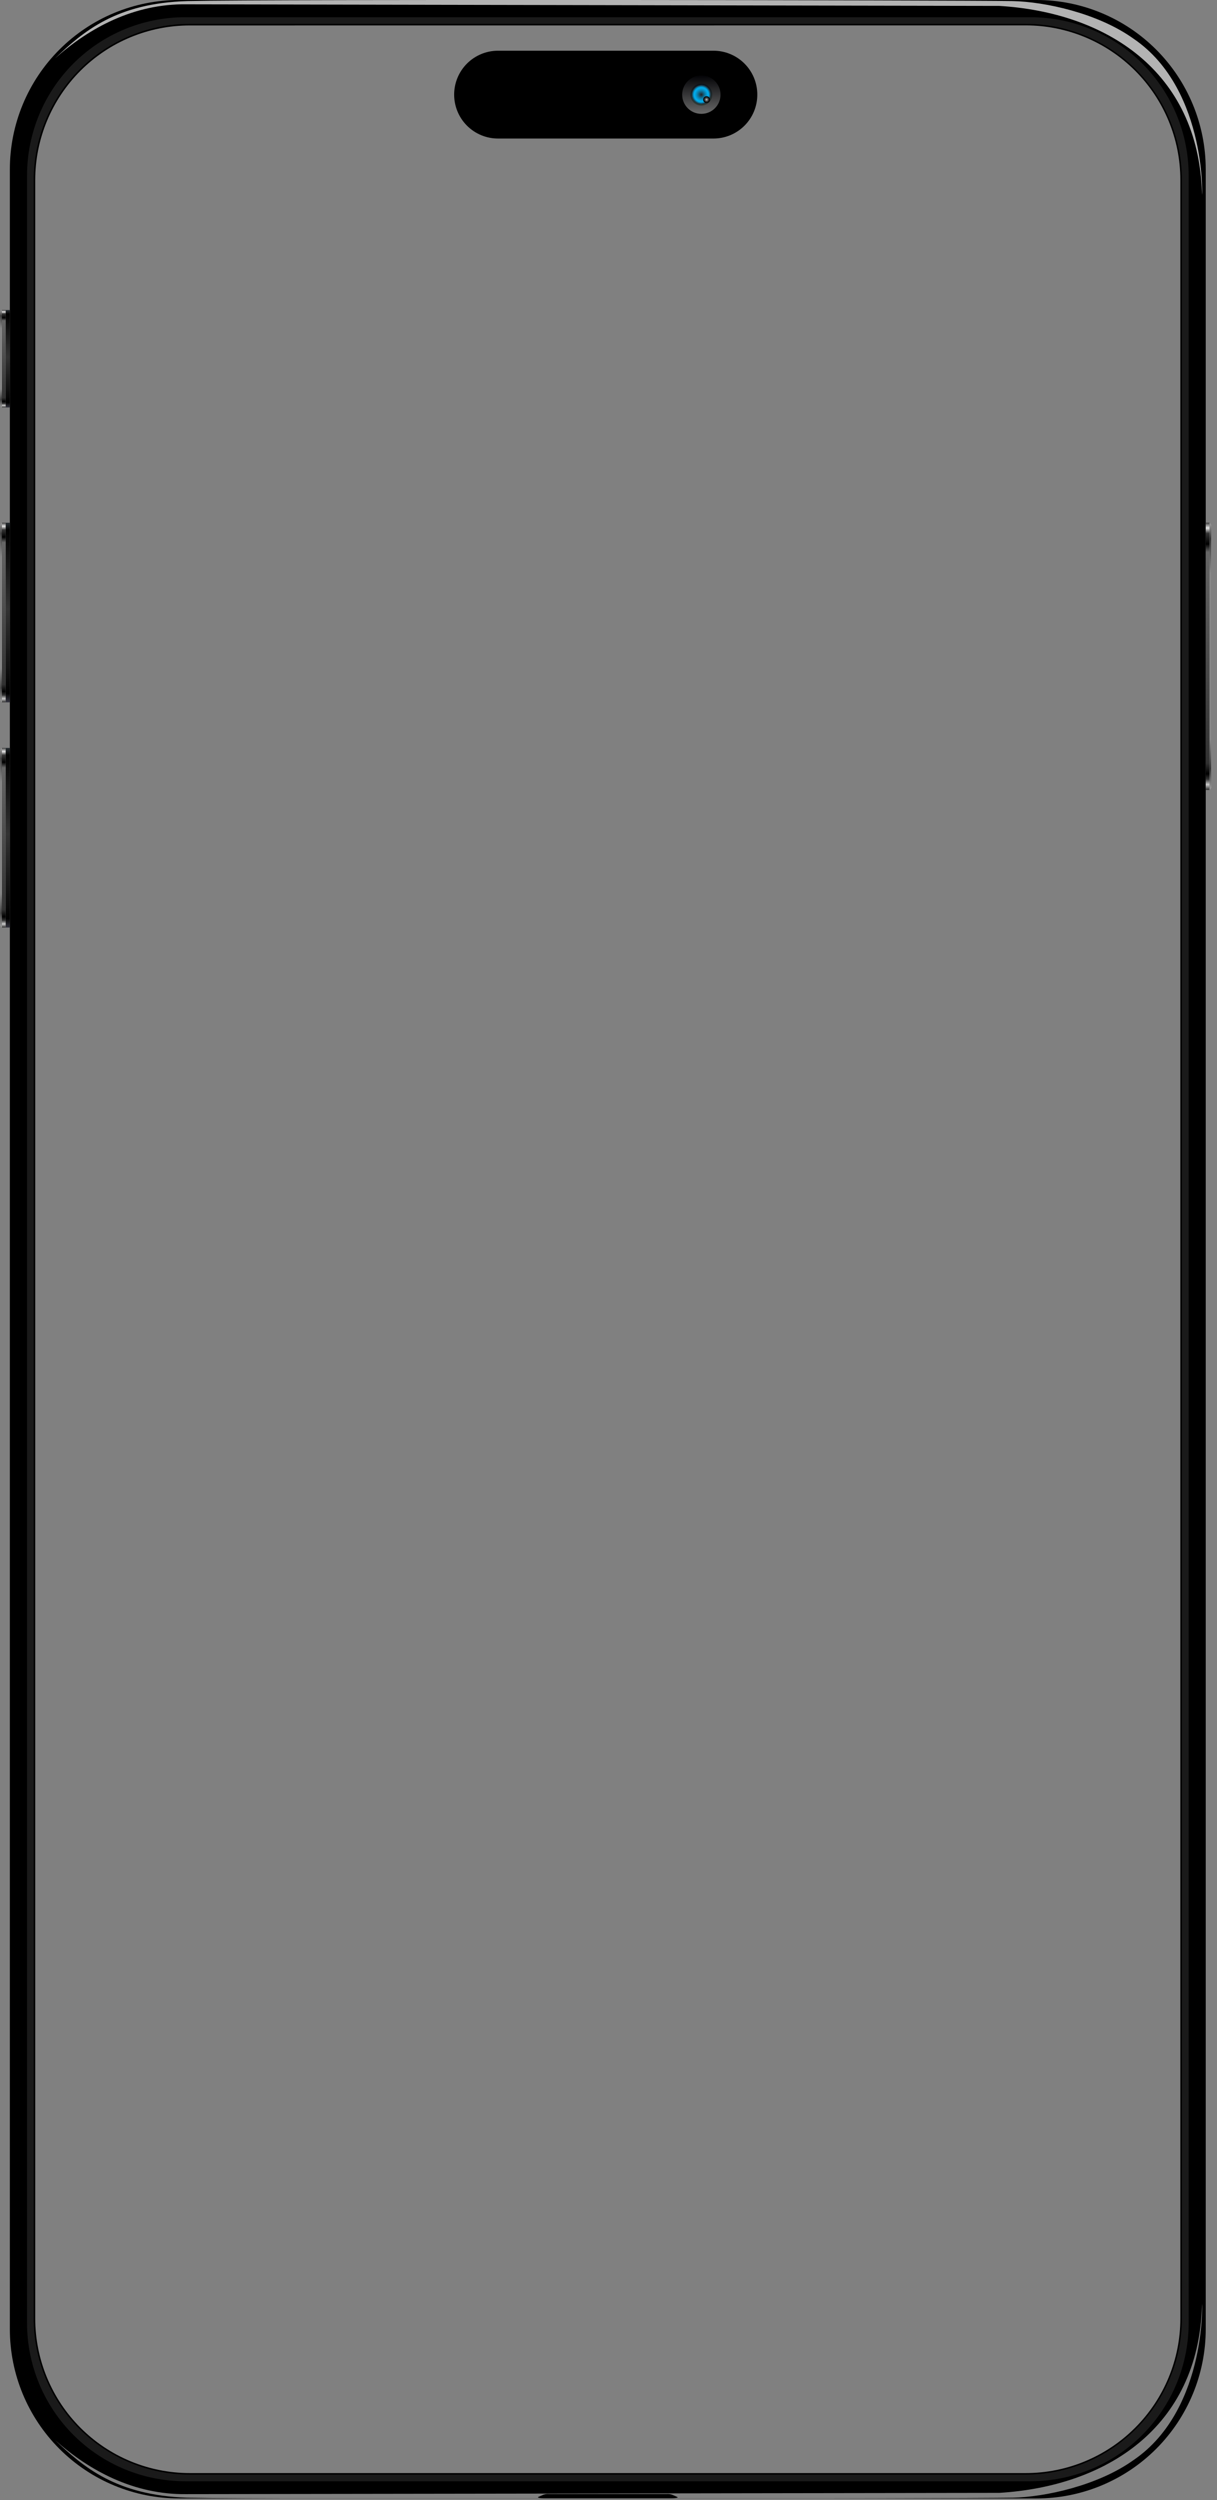<?xml version="1.0" encoding="UTF-8"?> <svg xmlns="http://www.w3.org/2000/svg" width="189" height="388" viewBox="0 0 189 388" fill="none"><rect x="0" y="0" width="189" height="388" fill="#808080" stroke="none"/> <g clip-path="url(#clip0_1601_7111)"> <path d="M160.97 0H27.81C20.84 0 14.156 2.769 9.227 7.697C4.299 12.626 1.53 19.31 1.53 26.28V361.46C1.53 368.43 4.299 375.114 9.227 380.043C14.156 384.971 20.84 387.74 27.81 387.74H160.97C167.94 387.74 174.624 384.971 179.553 380.043C184.481 375.114 187.25 368.43 187.25 361.46V26.28C187.25 19.31 184.481 12.626 179.553 7.697C174.624 2.769 167.94 0 160.97 0ZM184.7 360.54C184.7 367.074 182.106 373.341 177.487 377.963C172.869 382.585 166.604 385.185 160.07 385.19H28.73C25.492 385.191 22.286 384.555 19.294 383.316C16.302 382.078 13.583 380.263 11.293 377.974C9.003 375.685 7.187 372.967 5.947 369.975C4.708 366.984 4.07 363.778 4.07 360.54V27.2C4.07 20.662 6.667 14.393 11.29 9.77C15.913 5.147 22.182 2.55 28.72 2.55H160.07C166.608 2.55 172.877 5.147 177.5 9.77C182.123 14.393 184.72 20.662 184.72 27.2L184.7 360.54Z" fill="black"></path> <g style="mix-blend-mode:screen" opacity="0.7"> <path d="M8.54 9.07C13.89 4.29 20.81 0.57 28.94 0.67L155.22 0.92C171.65 1.92 186.11 10.92 186.67 30.02C186.67 32.13 187.8 14.02 176.06 6.02C170.48 2.02 162.24 0.27 157.29 0.17C149.18 0.02 42.19 -0.14 29.08 0.17C18.07 0.48 12.94 4.87 8.54 9.07Z" fill="white"></path> </g> <path d="M160.07 2.55H28.73C25.492 2.549 22.286 3.186 19.294 4.424C16.302 5.662 13.584 7.477 11.293 9.767C9.003 12.056 7.187 14.774 5.947 17.765C4.708 20.756 4.07 23.962 4.07 27.2V360.54C4.07 367.078 6.667 373.348 11.29 377.97C15.913 382.593 22.183 385.19 28.72 385.19H160.07C166.608 385.19 172.877 382.593 177.5 377.97C182.123 373.348 184.72 367.078 184.72 360.54V27.2C184.72 20.663 182.123 14.393 177.5 9.77C172.877 5.147 166.608 2.55 160.07 2.55ZM183.45 359.8C183.45 366.197 180.909 372.332 176.385 376.856C171.862 381.379 165.727 383.92 159.33 383.92H29.47C23.073 383.92 16.938 381.379 12.415 376.856C7.891 372.332 5.35 366.197 5.35 359.8V27.94C5.363 21.552 7.91 15.43 12.432 10.917C16.954 6.405 23.082 3.87 29.47 3.87H159.31C162.478 3.87 165.614 4.494 168.54 5.706C171.467 6.918 174.126 8.695 176.365 10.935C178.605 13.175 180.382 15.834 181.594 18.76C182.806 21.686 183.43 24.823 183.43 27.99L183.45 359.8Z" fill="#1A1A1A"></path> <path d="M160.07 385.32H28.73C22.16 385.312 15.862 382.699 11.217 378.053C6.571 373.408 3.958 367.11 3.95 360.54V27.2C3.958 20.63 6.571 14.332 11.217 9.687C15.862 5.041 22.16 2.428 28.73 2.42H160.07C166.64 2.428 172.938 5.041 177.583 9.687C182.229 14.332 184.842 20.63 184.85 27.2V360.54C184.842 367.11 182.229 373.408 177.583 378.053C172.938 382.699 166.64 385.312 160.07 385.32ZM28.73 2.67C22.227 2.678 15.992 5.265 11.393 9.863C6.795 14.462 4.208 20.697 4.2 27.2V360.54C4.208 367.043 6.795 373.278 11.393 377.876C15.992 382.475 22.227 385.062 28.73 385.07H160.07C166.572 385.059 172.806 382.472 177.404 377.874C182.002 373.276 184.589 367.042 184.6 360.54V27.2C184.589 20.697 182.002 14.464 177.404 9.866C172.806 5.268 166.572 2.68 160.07 2.67H28.73ZM159.31 384.04H29.47C23.044 384.032 16.883 381.476 12.338 376.931C7.794 372.387 5.238 366.226 5.23 359.8V27.94C5.238 21.514 7.794 15.353 12.338 10.808C16.883 6.264 23.044 3.708 29.47 3.7H159.31C165.736 3.708 171.897 6.264 176.441 10.808C180.986 15.353 183.542 21.514 183.55 27.94V359.8C183.542 366.226 180.986 372.387 176.441 376.931C171.897 381.476 165.736 384.032 159.31 384.04ZM29.47 3.95C23.105 3.95 17 6.478 12.499 10.979C7.999 15.48 5.47 21.585 5.47 27.95V359.8C5.47 366.165 7.999 372.27 12.499 376.771C17 381.271 23.105 383.8 29.47 383.8H159.31C165.675 383.8 171.78 381.271 176.281 376.771C180.781 372.27 183.31 366.165 183.31 359.8V27.94C183.31 21.575 180.781 15.47 176.281 10.969C171.78 6.468 165.675 3.94 159.31 3.94L29.47 3.95Z" fill="black"></path> <g style="mix-blend-mode:screen" opacity="0.5"> <path d="M8.54 378.67C13.89 383.45 20.81 387.17 28.94 387.07L155.22 386.87C171.65 385.87 186.11 376.87 186.67 357.77C186.67 355.66 187.8 373.77 176.06 381.77C170.48 385.77 162.24 387.52 157.29 387.62C149.18 387.77 42.19 387.93 29.08 387.62C18.07 387.26 12.94 382.87 8.54 378.67Z" fill="white"></path> </g> <path d="M187.84 81.11H187.25V122.59H187.84V81.11Z" fill="url(#paint0_linear_1601_7111)"></path> <path d="M187.85 122.59V81.12L188.14 81.48C187.99 84.48 188 119.27 188.14 122.23L187.85 122.59Z" fill="url(#paint1_linear_1601_7111)"></path> <path d="M0.89 81.11H0.3V108.99H0.89V81.11Z" fill="url(#paint2_linear_1601_7111)"></path> <path d="M0.29 108.99V81.12L0 81.48C0.15 84.48 0.14 105.67 0 108.63L0.29 108.99Z" fill="url(#paint3_linear_1601_7111)"></path> <path d="M1.53 81.12H0.89V109H1.53V81.12Z" fill="url(#paint4_linear_1601_7111)"></path> <path d="M0.89 116.07H0.3V143.95H0.89V116.07Z" fill="url(#paint5_linear_1601_7111)"></path> <path d="M0.29 143.95V116.07L0 116.44C0.15 119.44 0.14 140.62 0 143.59L0.29 143.95Z" fill="url(#paint6_linear_1601_7111)"></path> <path d="M1.53 116.07H0.89V143.95H1.53V116.07Z" fill="url(#paint7_linear_1601_7111)"></path> <path d="M0.89 48.1H0.3V63.23H0.89V48.1Z" fill="url(#paint8_linear_1601_7111)"></path> <path d="M0.29 63.23V48.11L0 48.47C0.15 51.47 0.14 59.91 0 62.87L0.29 63.23Z" fill="url(#paint9_linear_1601_7111)"></path> <path d="M1.53 48.11H0.89V63.24H1.53V48.11Z" fill="url(#paint10_linear_1601_7111)"></path> <path d="M103.58 387.05H85.2C84.925 387.03 84.65 387.068 84.39 387.16L83.58 387.51C83.43 387.61 83.83 387.71 84.39 387.71H104.39C104.95 387.71 105.39 387.61 105.19 387.51L104.38 387.16C104.124 387.069 103.851 387.032 103.58 387.05Z" fill="black"></path> <path d="M110.8 21.5H77.34C76.445 21.5 75.558 21.324 74.732 20.981C73.905 20.638 73.154 20.135 72.521 19.502C71.889 18.869 71.387 18.117 71.046 17.289C70.704 16.462 70.529 15.575 70.53 14.68C70.53 13.786 70.706 12.9 71.048 12.074C71.391 11.248 71.892 10.497 72.525 9.865C73.157 9.232 73.908 8.731 74.734 8.389C75.56 8.046 76.446 7.87 77.34 7.87H110.8C112.606 7.87 114.338 8.588 115.615 9.865C116.893 11.142 117.61 12.874 117.61 14.68C117.611 15.575 117.436 16.462 117.095 17.289C116.753 18.117 116.251 18.869 115.619 19.502C114.986 20.135 114.235 20.638 113.408 20.981C112.582 21.324 111.695 21.5 110.8 21.5Z" fill="black"></path> <path d="M108.92 17.67C110.566 17.67 111.9 16.336 111.9 14.69C111.9 13.044 110.566 11.71 108.92 11.71C107.274 11.71 105.94 13.044 105.94 14.69C105.94 16.336 107.274 17.67 108.92 17.67Z" fill="url(#paint11_linear_1601_7111)"></path> <path d="M108.92 16.39C109.859 16.39 110.62 15.629 110.62 14.69C110.62 13.751 109.859 12.99 108.92 12.99C107.981 12.99 107.22 13.751 107.22 14.69C107.22 15.629 107.981 16.39 108.92 16.39Z" fill="url(#paint12_linear_1601_7111)"></path> <path d="M110.4 14.69C110.4 14.985 110.313 15.273 110.149 15.518C109.985 15.763 109.752 15.954 109.48 16.067C109.208 16.18 108.908 16.209 108.619 16.152C108.33 16.094 108.065 15.952 107.856 15.744C107.648 15.535 107.506 15.27 107.449 14.981C107.391 14.692 107.421 14.392 107.533 14.12C107.646 13.848 107.837 13.615 108.082 13.451C108.327 13.288 108.615 13.2 108.91 13.2C109.305 13.2 109.684 13.357 109.964 13.637C110.243 13.916 110.4 14.295 110.4 14.69Z" fill="url(#paint13_linear_1601_7111)"></path> <path style="mix-blend-mode:multiply" d="M110.4 14.69C110.4 14.985 110.313 15.273 110.149 15.518C109.985 15.763 109.752 15.954 109.48 16.067C109.208 16.18 108.908 16.209 108.619 16.152C108.33 16.094 108.065 15.952 107.856 15.744C107.648 15.535 107.506 15.27 107.449 14.981C107.391 14.692 107.421 14.392 107.533 14.12C107.646 13.848 107.837 13.615 108.082 13.451C108.327 13.288 108.615 13.2 108.91 13.2C109.305 13.2 109.684 13.357 109.964 13.637C110.243 13.916 110.4 14.295 110.4 14.69Z" fill="url(#paint14_radial_1601_7111)"></path> <path style="mix-blend-mode:screen" d="M110.26 15.46C110.26 15.32 110.204 15.185 110.105 15.085C110.005 14.986 109.871 14.93 109.73 14.93C109.589 14.93 109.455 14.986 109.355 15.085C109.256 15.185 109.2 15.32 109.2 15.46C109.199 15.53 109.211 15.6 109.238 15.665C109.264 15.729 109.303 15.789 109.352 15.838C109.402 15.887 109.461 15.927 109.526 15.953C109.591 15.979 109.66 15.992 109.73 15.99C109.871 15.99 110.005 15.934 110.105 15.835C110.204 15.736 110.26 15.601 110.26 15.46Z" fill="url(#paint15_radial_1601_7111)"></path> </g> <defs> <linearGradient id="paint0_linear_1601_7111" x1="187.56" y1="81.11" x2="187.56" y2="122.59" gradientUnits="userSpaceOnUse"> <stop stop-color="#3B3B3B"></stop> <stop offset="0.02" stop-color="#E6E6E6"></stop> <stop offset="0.04" stop-color="#333333"></stop> <stop offset="0.08"></stop> <stop offset="0.11" stop-color="#666666"></stop> <stop offset="0.9" stop-color="#313131"></stop> <stop offset="0.94"></stop> <stop offset="0.96" stop-color="#333333"></stop> <stop offset="0.98" stop-color="#CCCCCC"></stop> <stop offset="1" stop-color="#2C2C2C"></stop> </linearGradient> <linearGradient id="paint1_linear_1601_7111" x1="187.99" y1="81.12" x2="187.99" y2="122.59" gradientUnits="userSpaceOnUse"> <stop stop-color="#A0A0A0"></stop> <stop offset="0.06" stop-color="#333333"></stop> <stop offset="0.19" stop-color="#8A8A8A"></stop> <stop offset="0.81" stop-color="#8A8A8A"></stop> <stop offset="0.92" stop-color="#333333"></stop> <stop offset="1" stop-color="#A0A0A0"></stop> </linearGradient> <linearGradient id="paint2_linear_1601_7111" x1="0.59" y1="81.11" x2="0.59" y2="108.99" gradientUnits="userSpaceOnUse"> <stop stop-color="#3B3B3B"></stop> <stop offset="0.02" stop-color="#E6E6E6"></stop> <stop offset="0.04" stop-color="#333333"></stop> <stop offset="0.08"></stop> <stop offset="0.11" stop-color="#666666"></stop> <stop offset="0.9" stop-color="#313131"></stop> <stop offset="0.94"></stop> <stop offset="0.96" stop-color="#333333"></stop> <stop offset="0.98" stop-color="#CCCCCC"></stop> <stop offset="1" stop-color="#2C2C2C"></stop> </linearGradient> <linearGradient id="paint3_linear_1601_7111" x1="0.14" y1="81.12" x2="0.14" y2="108.99" gradientUnits="userSpaceOnUse"> <stop stop-color="#A0A0A0"></stop> <stop offset="0.06" stop-color="#333333"></stop> <stop offset="0.19" stop-color="#8A8A8A"></stop> <stop offset="0.81" stop-color="#8A8A8A"></stop> <stop offset="0.92" stop-color="#333333"></stop> <stop offset="1" stop-color="#A0A0A0"></stop> </linearGradient> <linearGradient id="paint4_linear_1601_7111" x1="1.21" y1="109" x2="1.21" y2="81.12" gradientUnits="userSpaceOnUse"> <stop stop-color="#353540"></stop> <stop offset="0.05"></stop> <stop offset="0.52" stop-color="#333333"></stop> <stop offset="0.96"></stop> <stop offset="1" stop-color="#262C31"></stop> </linearGradient> <linearGradient id="paint5_linear_1601_7111" x1="0.59" y1="116.07" x2="0.59" y2="143.95" gradientUnits="userSpaceOnUse"> <stop stop-color="#3B3B3B"></stop> <stop offset="0.02" stop-color="#E6E6E6"></stop> <stop offset="0.04" stop-color="#333333"></stop> <stop offset="0.08"></stop> <stop offset="0.11" stop-color="#666666"></stop> <stop offset="0.9" stop-color="#313131"></stop> <stop offset="0.94"></stop> <stop offset="0.96" stop-color="#333333"></stop> <stop offset="0.98" stop-color="#CCCCCC"></stop> <stop offset="1" stop-color="#2C2C2C"></stop> </linearGradient> <linearGradient id="paint6_linear_1601_7111" x1="0.14" y1="116.07" x2="0.14" y2="143.95" gradientUnits="userSpaceOnUse"> <stop stop-color="#A0A0A0"></stop> <stop offset="0.06" stop-color="#333333"></stop> <stop offset="0.19" stop-color="#8A8A8A"></stop> <stop offset="0.81" stop-color="#8A8A8A"></stop> <stop offset="0.92" stop-color="#333333"></stop> <stop offset="1" stop-color="#A0A0A0"></stop> </linearGradient> <linearGradient id="paint7_linear_1601_7111" x1="1.21" y1="143.96" x2="1.21" y2="116.07" gradientUnits="userSpaceOnUse"> <stop stop-color="#353540"></stop> <stop offset="0.05"></stop> <stop offset="0.52" stop-color="#333333"></stop> <stop offset="0.96"></stop> <stop offset="1" stop-color="#262C31"></stop> </linearGradient> <linearGradient id="paint8_linear_1601_7111" x1="0.59" y1="48.1" x2="0.59" y2="63.23" gradientUnits="userSpaceOnUse"> <stop stop-color="#3B3B3B"></stop> <stop offset="0.02" stop-color="#E6E6E6"></stop> <stop offset="0.04" stop-color="#333333"></stop> <stop offset="0.08"></stop> <stop offset="0.11" stop-color="#666666"></stop> <stop offset="0.9" stop-color="#313131"></stop> <stop offset="0.94"></stop> <stop offset="0.96" stop-color="#333333"></stop> <stop offset="0.98" stop-color="#CCCCCC"></stop> <stop offset="1" stop-color="#2C2C2C"></stop> </linearGradient> <linearGradient id="paint9_linear_1601_7111" x1="0.14" y1="48.11" x2="0.14" y2="63.23" gradientUnits="userSpaceOnUse"> <stop stop-color="#A0A0A0"></stop> <stop offset="0.06" stop-color="#333333"></stop> <stop offset="0.19" stop-color="#8A8A8A"></stop> <stop offset="0.81" stop-color="#8A8A8A"></stop> <stop offset="0.92" stop-color="#333333"></stop> <stop offset="1" stop-color="#A0A0A0"></stop> </linearGradient> <linearGradient id="paint10_linear_1601_7111" x1="1.21" y1="63.24" x2="1.21" y2="48.11" gradientUnits="userSpaceOnUse"> <stop stop-color="#353540"></stop> <stop offset="0.05"></stop> <stop offset="0.52" stop-color="#333333"></stop> <stop offset="0.96"></stop> <stop offset="1" stop-color="#262C31"></stop> </linearGradient> <linearGradient id="paint11_linear_1601_7111" x1="108.92" y1="17.48" x2="108.92" y2="11.62" gradientUnits="userSpaceOnUse"> <stop stop-color="#666666"></stop> <stop offset="1" stop-color="#010104"></stop> </linearGradient> <linearGradient id="paint12_linear_1601_7111" x1="108.92" y1="13.09" x2="108.92" y2="16.44" gradientUnits="userSpaceOnUse"> <stop stop-color="#0B131C"></stop> <stop offset="1" stop-color="#354039"></stop> </linearGradient> <linearGradient id="paint13_linear_1601_7111" x1="109.96" y1="15.74" x2="107.86" y2="13.63" gradientUnits="userSpaceOnUse"> <stop stop-color="#231F20"></stop> <stop offset="0.08" stop-color="#222326"></stop> <stop offset="0.2" stop-color="#1F2C37"></stop> <stop offset="0.33" stop-color="#1A3D54"></stop> <stop offset="0.47" stop-color="#13537C"></stop> <stop offset="0.62" stop-color="#0B71AE"></stop> <stop offset="0.78" stop-color="#0095EE"></stop> <stop offset="0.8" stop-color="#0488D6"></stop> <stop offset="0.84" stop-color="#0D689F"></stop> <stop offset="0.88" stop-color="#154E72"></stop> <stop offset="0.91" stop-color="#1B394E"></stop> <stop offset="0.95" stop-color="#1F2B35"></stop> <stop offset="0.98" stop-color="#222225"></stop> <stop offset="1" stop-color="#231F20"></stop> </linearGradient> <radialGradient id="paint14_radial_1601_7111" cx="0" cy="0" r="1" gradientUnits="userSpaceOnUse" gradientTransform="translate(108.91 14.69) scale(1.49 1.49)"> <stop stop-color="#231F20"></stop> <stop offset="0.2" stop-color="#175168"></stop> <stop offset="0.38" stop-color="#0D78A2"></stop> <stop offset="0.54" stop-color="#0695CB"></stop> <stop offset="0.66" stop-color="#02A7E5"></stop> <stop offset="0.73" stop-color="#00ADEE"></stop> <stop offset="0.76" stop-color="#02A6E4"></stop> <stop offset="0.81" stop-color="#0693C8"></stop> <stop offset="0.87" stop-color="#0E749C"></stop> <stop offset="0.94" stop-color="#184A5F"></stop> <stop offset="1" stop-color="#231F20"></stop> </radialGradient> <radialGradient id="paint15_radial_1601_7111" cx="0" cy="0" r="1" gradientUnits="userSpaceOnUse" gradientTransform="translate(109.73 15.46) scale(0.53 0.53)"> <stop stop-color="#CCCCCC"></stop> <stop offset="0.02" stop-color="#C4C4C4"></stop> <stop offset="0.22" stop-color="#898989"></stop> <stop offset="0.41" stop-color="#585858"></stop> <stop offset="0.59" stop-color="#323232"></stop> <stop offset="0.75" stop-color="#161616"></stop> <stop offset="0.89" stop-color="#060606"></stop> <stop offset="1"></stop> </radialGradient> <clipPath id="clip0_1601_7111"> <rect width="188.15" height="387.74" fill="white"></rect> </clipPath> </defs> </svg> 